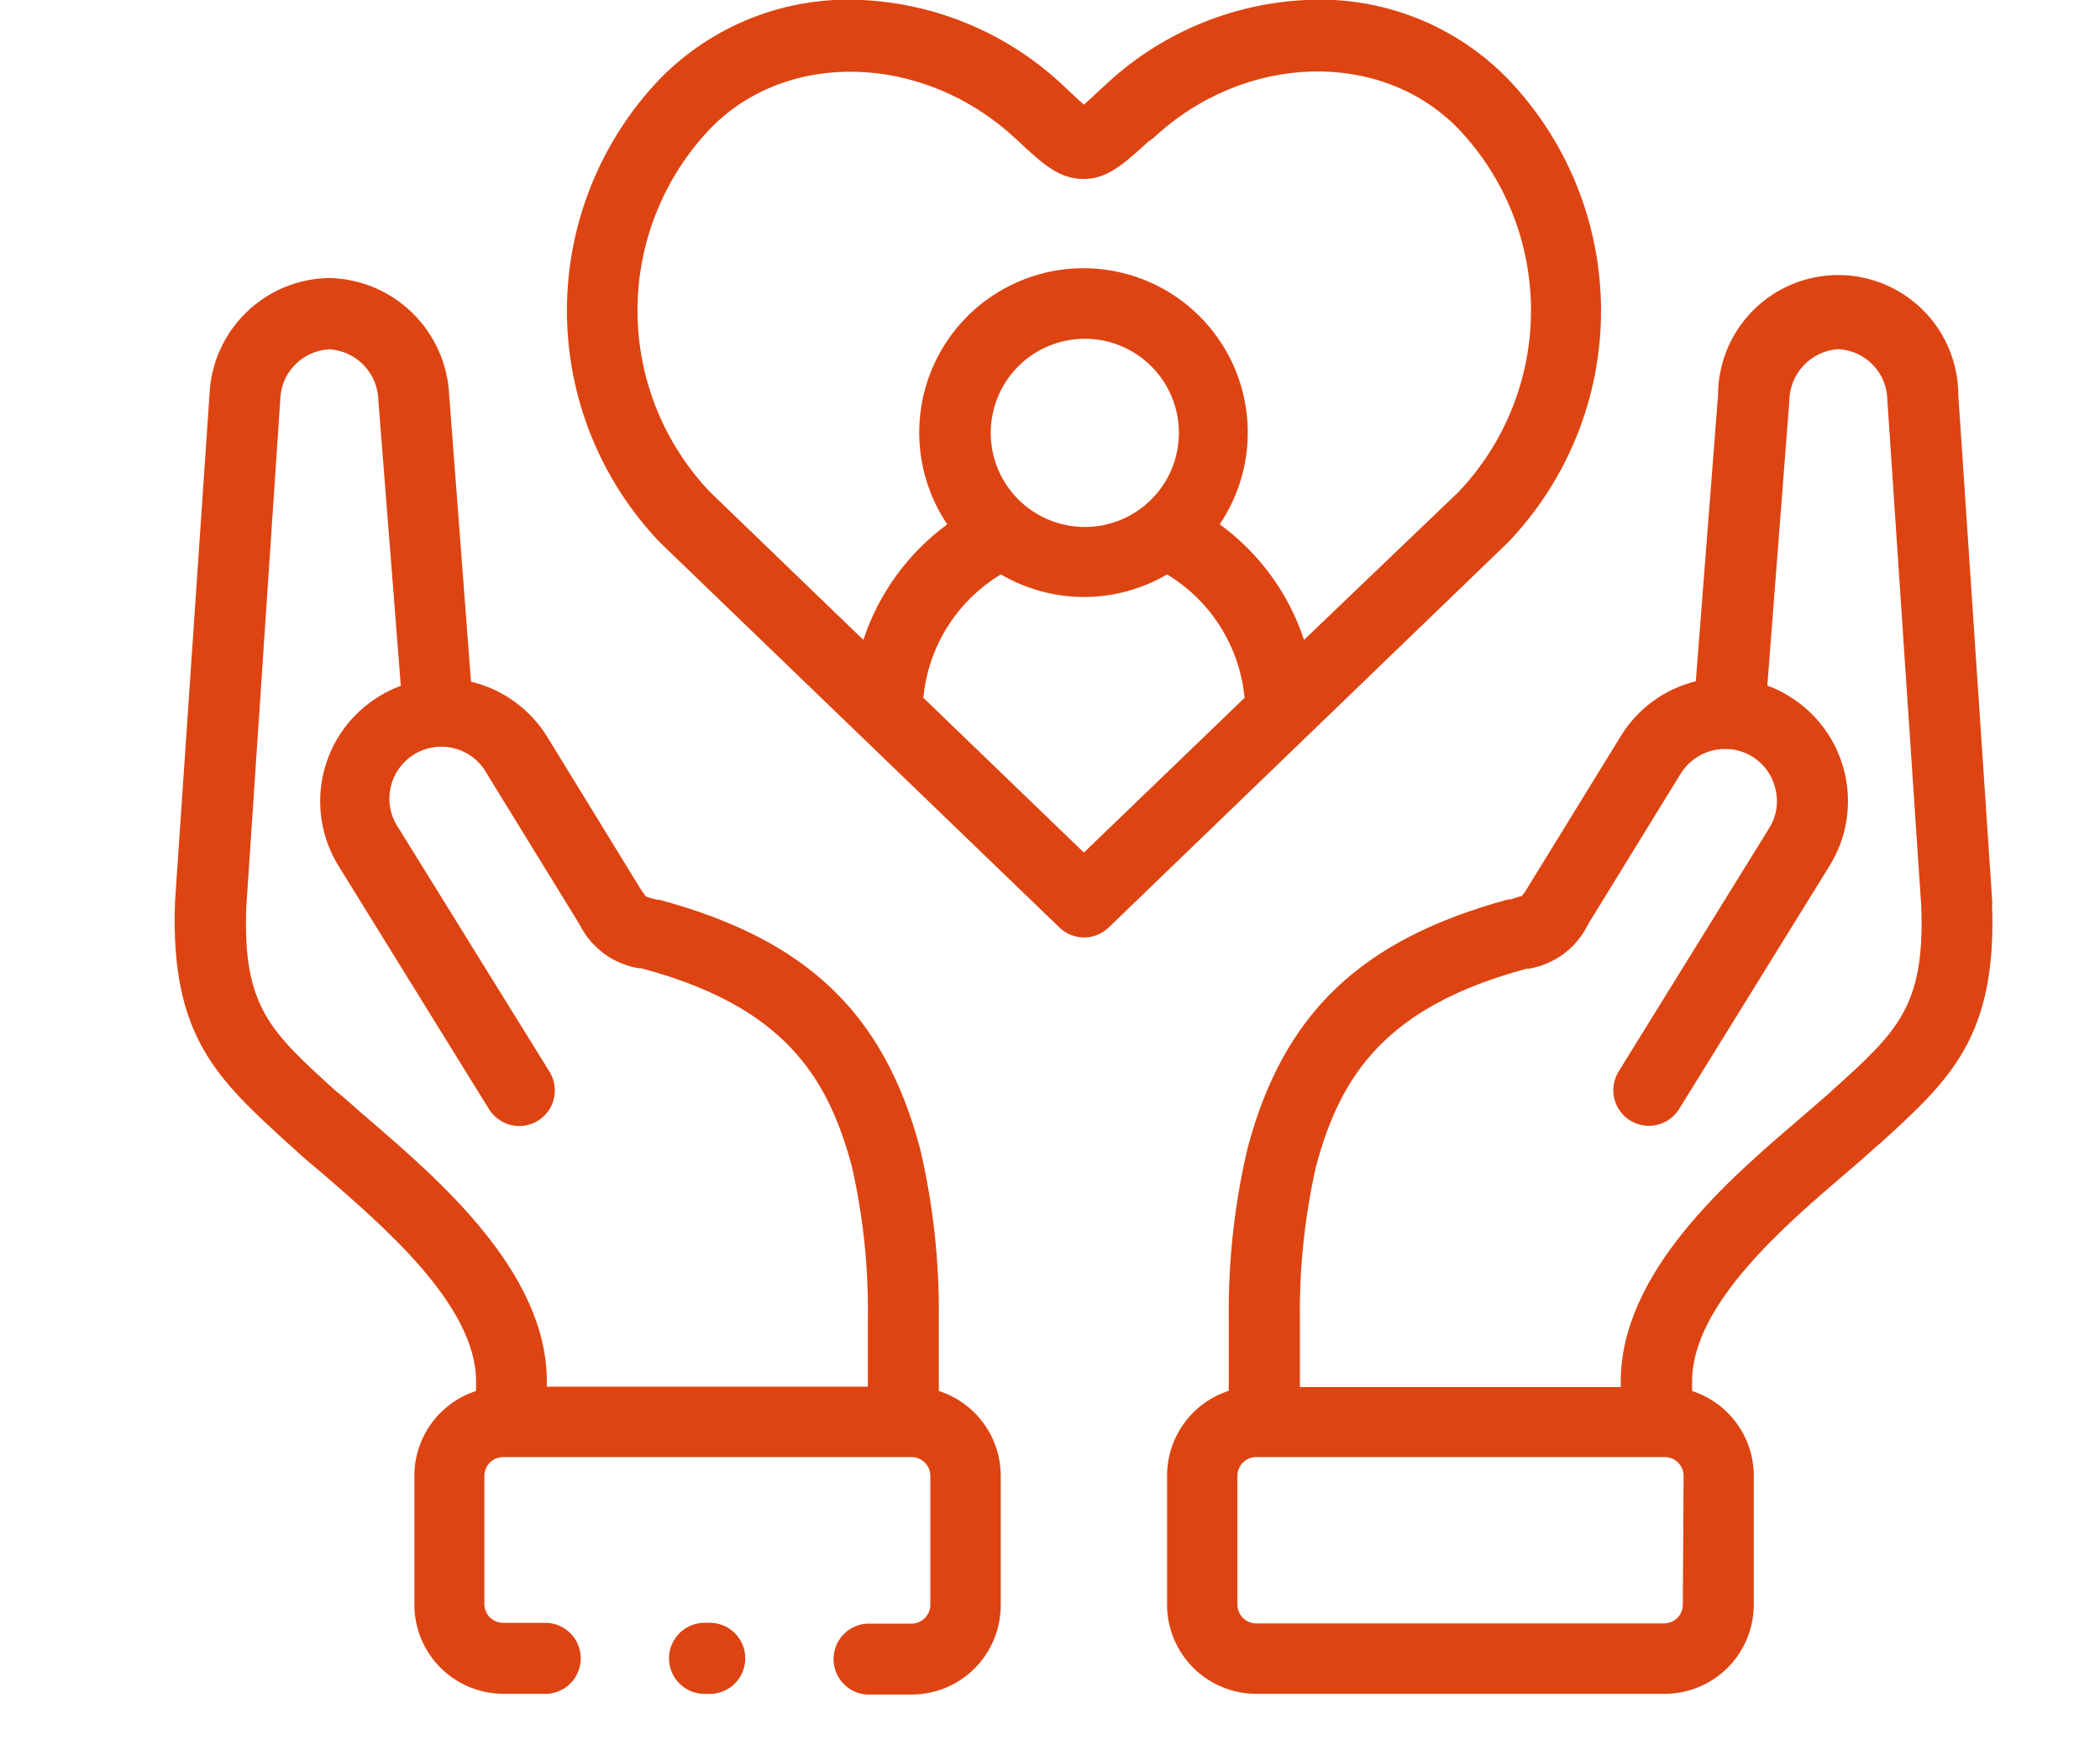 <svg width="60" height="50" viewBox="0 0 60 50" fill="none" xmlns="http://www.w3.org/2000/svg">
<g clip-path="url(#clip0)">
<path d="M26.823 39.736V37.688C26.842 36.043 26.662 34.402 26.285 32.801C25.258 28.957 23.059 26.839 18.839 25.704H18.774C18.656 25.672 18.511 25.634 18.457 25.613C18.392 25.528 18.331 25.44 18.274 25.349L15.635 21.048C15.146 20.256 14.363 19.69 13.457 19.473L12.834 11.29C12.794 10.402 12.419 9.563 11.784 8.941C11.15 8.319 10.303 7.962 9.414 7.941C8.522 7.953 7.668 8.307 7.03 8.93C6.392 9.554 6.017 10.399 5.984 11.29L5 25.769C4.86 29.597 6.205 30.817 8.226 32.661L8.264 32.694C8.522 32.93 8.801 33.188 9.145 33.462C10.914 34.995 13.602 37.269 13.602 39.462V39.736C13.09 39.902 12.643 40.227 12.326 40.662C12.009 41.098 11.839 41.623 11.839 42.161V45.844C11.84 46.517 12.108 47.162 12.583 47.639C13.059 48.115 13.704 48.384 14.377 48.387H15.651C15.907 48.368 16.146 48.254 16.321 48.066C16.496 47.877 16.593 47.63 16.593 47.374C16.593 47.117 16.496 46.87 16.321 46.682C16.146 46.494 15.907 46.379 15.651 46.36H14.377C14.234 46.36 14.097 46.303 13.996 46.203C13.896 46.102 13.839 45.965 13.839 45.822V42.161C13.839 42.019 13.896 41.882 13.996 41.781C14.097 41.68 14.234 41.624 14.377 41.624H26.043C26.186 41.624 26.323 41.68 26.423 41.781C26.524 41.882 26.581 42.019 26.581 42.161V45.844C26.581 45.987 26.524 46.123 26.423 46.224C26.323 46.325 26.186 46.382 26.043 46.382H24.758C24.502 46.4 24.263 46.515 24.088 46.703C23.913 46.891 23.816 47.138 23.816 47.395C23.816 47.652 23.913 47.899 24.088 48.087C24.263 48.275 24.502 48.39 24.758 48.408H26.043C26.718 48.408 27.366 48.141 27.843 47.664C28.321 47.187 28.59 46.541 28.592 45.865V42.161C28.592 41.622 28.421 41.096 28.103 40.66C27.785 40.224 27.337 39.901 26.823 39.736V39.736ZM24.796 39.613H15.624V39.462C15.624 36.333 12.533 33.694 10.489 31.935C10.178 31.672 9.887 31.398 9.651 31.21L9.613 31.183C7.721 29.468 6.925 28.758 7.038 25.887L8.006 11.441C8.009 11.063 8.157 10.701 8.419 10.43C8.681 10.158 9.037 9.996 9.414 9.978C9.792 10.003 10.146 10.17 10.405 10.445C10.665 10.72 10.81 11.084 10.812 11.462L11.452 19.591C11.232 19.672 11.021 19.774 10.823 19.898C10.429 20.139 10.087 20.456 9.815 20.831C9.544 21.205 9.35 21.629 9.243 22.078C9.136 22.528 9.119 22.994 9.193 23.45C9.266 23.906 9.429 24.343 9.672 24.736L13.973 31.688C14.044 31.801 14.136 31.9 14.245 31.977C14.353 32.055 14.476 32.111 14.606 32.141C14.736 32.171 14.871 32.175 15.003 32.153C15.134 32.132 15.261 32.084 15.374 32.013C15.487 31.943 15.585 31.851 15.663 31.742C15.741 31.633 15.796 31.511 15.826 31.381C15.857 31.25 15.861 31.116 15.839 30.984C15.817 30.852 15.77 30.726 15.699 30.613L11.387 23.656C11.273 23.49 11.194 23.302 11.154 23.105C11.115 22.907 11.116 22.704 11.158 22.506C11.2 22.309 11.281 22.123 11.398 21.958C11.514 21.794 11.662 21.654 11.834 21.549C12.006 21.444 12.197 21.375 12.397 21.346C12.596 21.317 12.8 21.329 12.994 21.381C13.189 21.433 13.371 21.525 13.529 21.65C13.687 21.774 13.818 21.93 13.914 22.108L16.559 26.409C16.722 26.738 16.962 27.023 17.257 27.241C17.553 27.459 17.896 27.603 18.258 27.661H18.323C22.35 28.736 23.64 30.71 24.339 33.322C24.666 34.763 24.819 36.238 24.796 37.715V39.608V39.613Z" fill="#DD4412"/>
<path d="M56.925 25.806L55.952 11.29C55.952 10.38 55.591 9.507 54.947 8.863C54.303 8.219 53.43 7.857 52.52 7.857C51.609 7.857 50.736 8.219 50.092 8.863C49.448 9.507 49.087 10.38 49.087 11.29L48.452 19.462C47.555 19.682 46.782 20.248 46.302 21.038L43.657 25.339C43.605 25.432 43.544 25.521 43.474 25.602C43.42 25.602 43.275 25.661 43.162 25.693H43.092C38.872 26.839 36.667 28.957 35.646 32.796C35.269 34.397 35.089 36.038 35.108 37.683V39.731C34.596 39.897 34.149 40.221 33.832 40.657C33.515 41.092 33.345 41.617 33.345 42.156V45.833C33.344 46.168 33.409 46.5 33.537 46.81C33.665 47.12 33.852 47.401 34.089 47.639C34.326 47.876 34.607 48.064 34.917 48.193C35.226 48.321 35.558 48.387 35.893 48.387H47.565C48.24 48.386 48.887 48.117 49.364 47.639C49.84 47.161 50.108 46.514 50.108 45.839V42.161C50.108 41.623 49.938 41.098 49.621 40.662C49.304 40.226 48.857 39.902 48.345 39.736V39.462C48.345 37.269 51.006 34.995 52.77 33.489C53.087 33.215 53.393 32.952 53.646 32.72L53.689 32.688C55.721 30.844 57.065 29.624 56.915 25.796L56.925 25.806ZM48.081 45.839C48.081 45.981 48.025 46.118 47.924 46.219C47.823 46.32 47.686 46.376 47.544 46.376H35.893C35.751 46.376 35.614 46.32 35.513 46.219C35.412 46.118 35.355 45.981 35.355 45.839V42.161C35.355 42.019 35.412 41.882 35.513 41.781C35.614 41.68 35.751 41.624 35.893 41.624H47.565C47.708 41.624 47.844 41.68 47.945 41.781C48.046 41.882 48.103 42.019 48.103 42.161L48.081 45.839ZM52.312 31.183L52.275 31.22C52.038 31.43 51.737 31.683 51.436 31.946C49.393 33.693 46.307 36.333 46.307 39.473V39.624H37.14V37.72C37.12 36.245 37.274 34.773 37.597 33.333C38.296 30.72 39.587 28.758 43.619 27.672H43.683C44.047 27.611 44.391 27.463 44.686 27.241C44.98 27.02 45.218 26.73 45.377 26.398L48.022 22.097C48.164 21.871 48.363 21.687 48.599 21.564C48.835 21.441 49.1 21.384 49.366 21.398C49.614 21.409 49.854 21.483 50.065 21.613C50.231 21.716 50.375 21.85 50.488 22.009C50.602 22.168 50.683 22.347 50.727 22.538C50.774 22.726 50.782 22.923 50.752 23.115C50.721 23.307 50.652 23.491 50.549 23.656L46.248 30.607C46.177 30.721 46.13 30.847 46.108 30.979C46.086 31.11 46.09 31.245 46.12 31.375C46.151 31.505 46.206 31.628 46.284 31.736C46.362 31.845 46.46 31.937 46.573 32.008C46.802 32.151 47.078 32.196 47.341 32.135C47.603 32.074 47.831 31.912 47.974 31.683L52.275 24.731C52.518 24.338 52.681 23.901 52.755 23.445C52.828 22.989 52.811 22.522 52.704 22.073C52.597 21.623 52.403 21.199 52.132 20.825C51.861 20.451 51.518 20.134 51.124 19.892C50.927 19.767 50.716 19.664 50.495 19.586L51.124 11.457C51.126 11.079 51.272 10.715 51.531 10.44C51.79 10.164 52.145 9.998 52.522 9.973C52.899 9.992 53.255 10.155 53.516 10.428C53.776 10.701 53.923 11.063 53.925 11.441L54.893 25.887C55.001 28.758 54.216 29.468 52.312 31.183Z" fill="#DD4412"/>
<path d="M43.102 15.478C44.798 13.699 45.744 11.335 45.744 8.876C45.744 6.418 44.798 4.054 43.102 2.274C42.356 1.503 41.453 0.9 40.454 0.508C39.455 0.116 38.384 -0.058 37.312 -5.08692e-05C35.158 0.102 33.113 0.974 31.549 2.457L31.441 2.554C31.28 2.71 31.102 2.871 30.968 2.989C30.833 2.871 30.656 2.71 30.495 2.554L30.393 2.457C28.827 0.975 26.782 0.103 24.629 -5.08692e-05C23.558 -0.056 22.487 0.117 21.489 0.508C20.49 0.9 19.587 1.5 18.839 2.269C17.144 4.05 16.198 6.415 16.198 8.874C16.198 11.332 17.144 13.697 18.839 15.478L18.866 15.505L30.269 26.495C30.457 26.678 30.71 26.78 30.973 26.78C31.236 26.78 31.489 26.678 31.677 26.495L43.075 15.505L43.102 15.478V15.478ZM30.968 24.355L26.382 19.935C26.449 19.215 26.684 18.521 27.069 17.908C27.454 17.296 27.977 16.782 28.597 16.409C29.317 16.831 30.136 17.054 30.971 17.054C31.805 17.054 32.624 16.831 33.344 16.409C33.963 16.782 34.486 17.296 34.871 17.909C35.255 18.521 35.491 19.215 35.559 19.935L30.968 24.355ZM28.306 12.366C28.307 11.833 28.465 11.312 28.762 10.869C29.058 10.427 29.48 10.082 29.972 9.88C30.465 9.677 31.007 9.625 31.529 9.731C32.051 9.837 32.53 10.096 32.905 10.474C33.28 10.853 33.534 11.335 33.635 11.858C33.735 12.381 33.678 12.922 33.471 13.413C33.263 13.904 32.914 14.322 32.469 14.614C32.023 14.906 31.501 15.059 30.968 15.054C30.259 15.047 29.583 14.76 29.084 14.257C28.586 13.754 28.306 13.074 28.306 12.366V12.366ZM37.258 18.279C36.821 16.954 35.978 15.799 34.849 14.978C35.325 14.272 35.6 13.45 35.644 12.6C35.688 11.749 35.501 10.903 35.101 10.151C34.701 9.4 34.104 8.771 33.374 8.332C32.644 7.894 31.809 7.662 30.957 7.662C30.106 7.662 29.27 7.894 28.54 8.332C27.81 8.771 27.213 9.4 26.814 10.151C26.413 10.903 26.226 11.749 26.27 12.6C26.314 13.45 26.589 14.272 27.065 14.978C25.942 15.803 25.104 16.957 24.667 18.279L20.285 14.054C18.955 12.655 18.214 10.798 18.214 8.868C18.214 6.938 18.955 5.082 20.285 3.683C22.489 1.398 26.398 1.532 28.995 3.941L29.102 4.038C29.801 4.694 30.269 5.113 30.957 5.113C31.645 5.113 32.113 4.677 32.817 4.038L32.957 3.941C35.554 1.511 39.462 1.398 41.672 3.683C43.002 5.082 43.743 6.938 43.743 8.868C43.743 10.798 43.002 12.655 41.672 14.054L37.258 18.279Z" fill="#DD4412"/>
<path d="M20.204 46.36C20.065 46.35 19.925 46.369 19.793 46.415C19.662 46.461 19.541 46.534 19.439 46.629C19.336 46.724 19.255 46.84 19.199 46.968C19.143 47.096 19.114 47.234 19.114 47.373C19.114 47.513 19.143 47.651 19.199 47.779C19.255 47.907 19.336 48.023 19.439 48.118C19.541 48.213 19.662 48.286 19.793 48.332C19.925 48.379 20.065 48.397 20.204 48.387V48.387C20.343 48.397 20.483 48.379 20.615 48.332C20.747 48.286 20.868 48.213 20.97 48.118C21.072 48.023 21.154 47.907 21.21 47.779C21.265 47.651 21.294 47.513 21.294 47.373C21.294 47.234 21.265 47.096 21.21 46.968C21.154 46.84 21.072 46.724 20.97 46.629C20.868 46.534 20.747 46.461 20.615 46.415C20.483 46.369 20.343 46.35 20.204 46.36V46.36Z" fill="#DD4412"/>
</g>
<defs>
<clipPath id="clip0">
<rect width="60" height="50" fill="white"/>
</clipPath>
</defs>
</svg>
